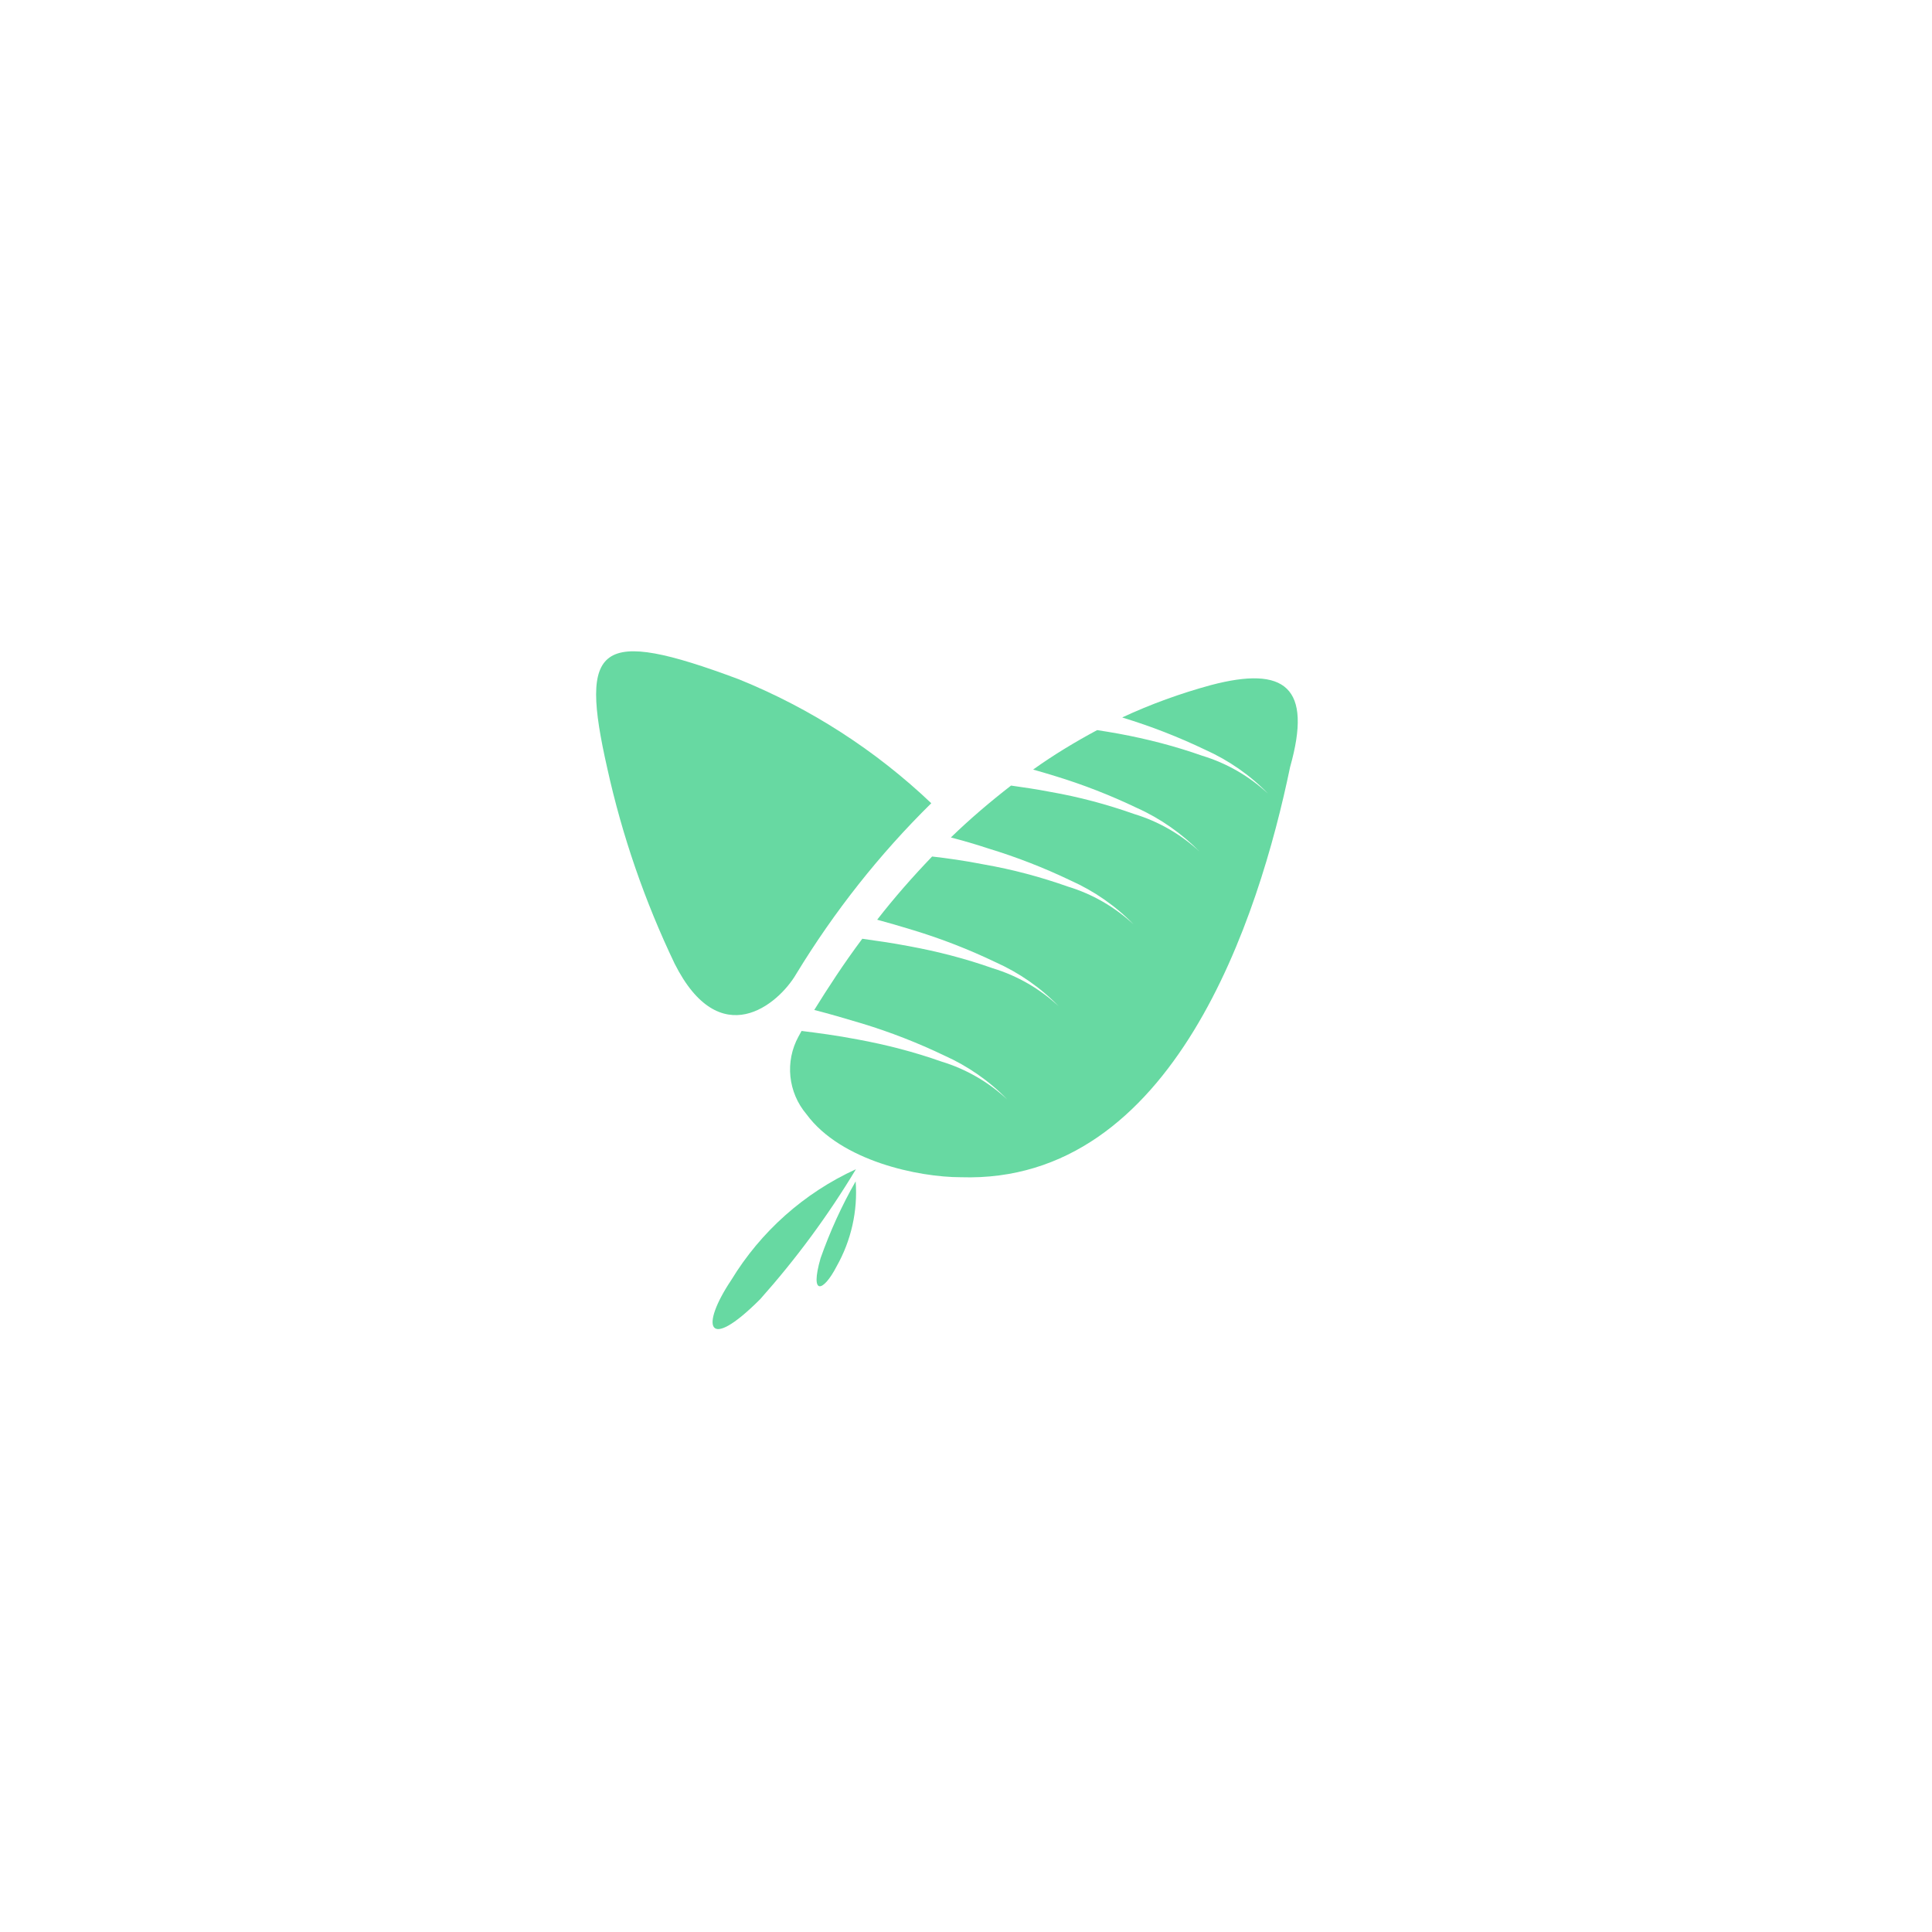 <?xml version="1.0" encoding="utf-8"?>
<!-- Generator: Adobe Illustrator 25.2.3, SVG Export Plug-In . SVG Version: 6.00 Build 0)  -->
<svg version="1.1" id="Layer_1" xmlns="http://www.w3.org/2000/svg" xmlns:xlink="http://www.w3.org/1999/xlink" x="0px" y="0px"
	 viewBox="263.5 386 70 70" style="enable-background:new 0 0 595.28 841.89;" xml:space="preserve">
<style type="text/css">
	.st0{fill:transparent;}
	.st1{fill:#67D9A2;}
</style>
<path id="Path_242" class="st0" d="M298,394.81c14.47,0,26.19,11.73,26.19,26.19s-11.73,26.19-26.19,26.19s-26.19-11.73-26.19-26.19
	S283.53,394.81,298,394.81C298,394.81,298,394.81,298,394.81z"/>
<g id="Group_486" transform="translate(13.292 14.793)">
	<path id="Path_1" class="st1" d="M294.08,396.03c-1.1,0.3-2.18,0.69-3.21,1.17c0.01,0,0.02,0.01,0.02,0.01
		c1.02,0.31,2.02,0.7,2.98,1.16c0.85,0.38,1.63,0.92,2.28,1.59c-0.68-0.63-1.49-1.1-2.38-1.37c-0.99-0.35-2-0.61-3.03-0.8
		c-0.27-0.05-0.53-0.09-0.78-0.13c-0.8,0.43-1.58,0.9-2.32,1.43c0.25,0.07,0.52,0.15,0.78,0.23c1.02,0.31,2.02,0.7,2.98,1.16
		c0.85,0.38,1.63,0.93,2.28,1.59c-0.68-0.63-1.49-1.1-2.38-1.37c-0.99-0.35-2-0.62-3.03-0.8c-0.52-0.1-1-0.17-1.43-0.23
		c-0.76,0.59-1.49,1.21-2.18,1.88c0.42,0.11,0.88,0.24,1.36,0.4c1.02,0.31,2.02,0.7,2.98,1.16c0.85,0.38,1.63,0.92,2.28,1.59
		c-0.68-0.63-1.49-1.1-2.38-1.37c-0.99-0.35-2-0.62-3.03-0.8c-0.71-0.14-1.36-0.23-1.89-0.29c-0.7,0.73-1.37,1.49-1.99,2.29
		c0.41,0.11,0.85,0.24,1.31,0.38c1.02,0.31,2.02,0.7,2.98,1.16c0.85,0.38,1.63,0.92,2.28,1.59c-0.68-0.63-1.49-1.1-2.38-1.37
		c-0.99-0.35-2-0.61-3.03-0.8c-0.63-0.12-1.2-0.2-1.7-0.27c-0.68,0.91-1.25,1.79-1.74,2.58c0.51,0.13,1.1,0.3,1.73,0.49
		c1.02,0.31,2.02,0.7,2.98,1.16c0.85,0.38,1.63,0.92,2.28,1.59c-0.68-0.63-1.49-1.1-2.38-1.37c-0.99-0.35-2-0.61-3.03-0.8
		c-0.78-0.15-1.48-0.24-2.04-0.31c-0.04,0.07-0.08,0.14-0.11,0.2c-0.5,0.91-0.38,2.03,0.29,2.82c1.25,1.7,4.07,2.28,5.59,2.28
		c7.72,0.25,10.81-9.45,11.93-14.86C297.77,396.1,296.77,395.32,294.08,396.03L294.08,396.03z"/>
	<path id="Path_2" class="st1" d="M272.21,399.04c0.54,2.45,1.36,4.82,2.44,7.08c1.64,3.26,3.76,1.49,4.41,0.37
		c1.37-2.25,3.01-4.33,4.89-6.18c-2.02-1.92-4.38-3.44-6.97-4.49C271.87,393.91,271.19,394.54,272.21,399.04L272.21,399.04z"/>
	<path id="Path_3" class="st1" d="M276.7,417.59c1.07-1.76,2.64-3.16,4.52-4.02c-1.01,1.68-2.17,3.25-3.47,4.71
		C275.79,420.24,275.59,419.25,276.7,417.59L276.7,417.59z"/>
	<path id="Path_4" class="st1" d="M280.52,417.09c0.53-0.94,0.77-2.01,0.69-3.08c-0.51,0.89-0.93,1.82-1.27,2.78
		C279.54,418.18,280.04,418.02,280.52,417.09L280.52,417.09z"/>
</g>
</svg>
